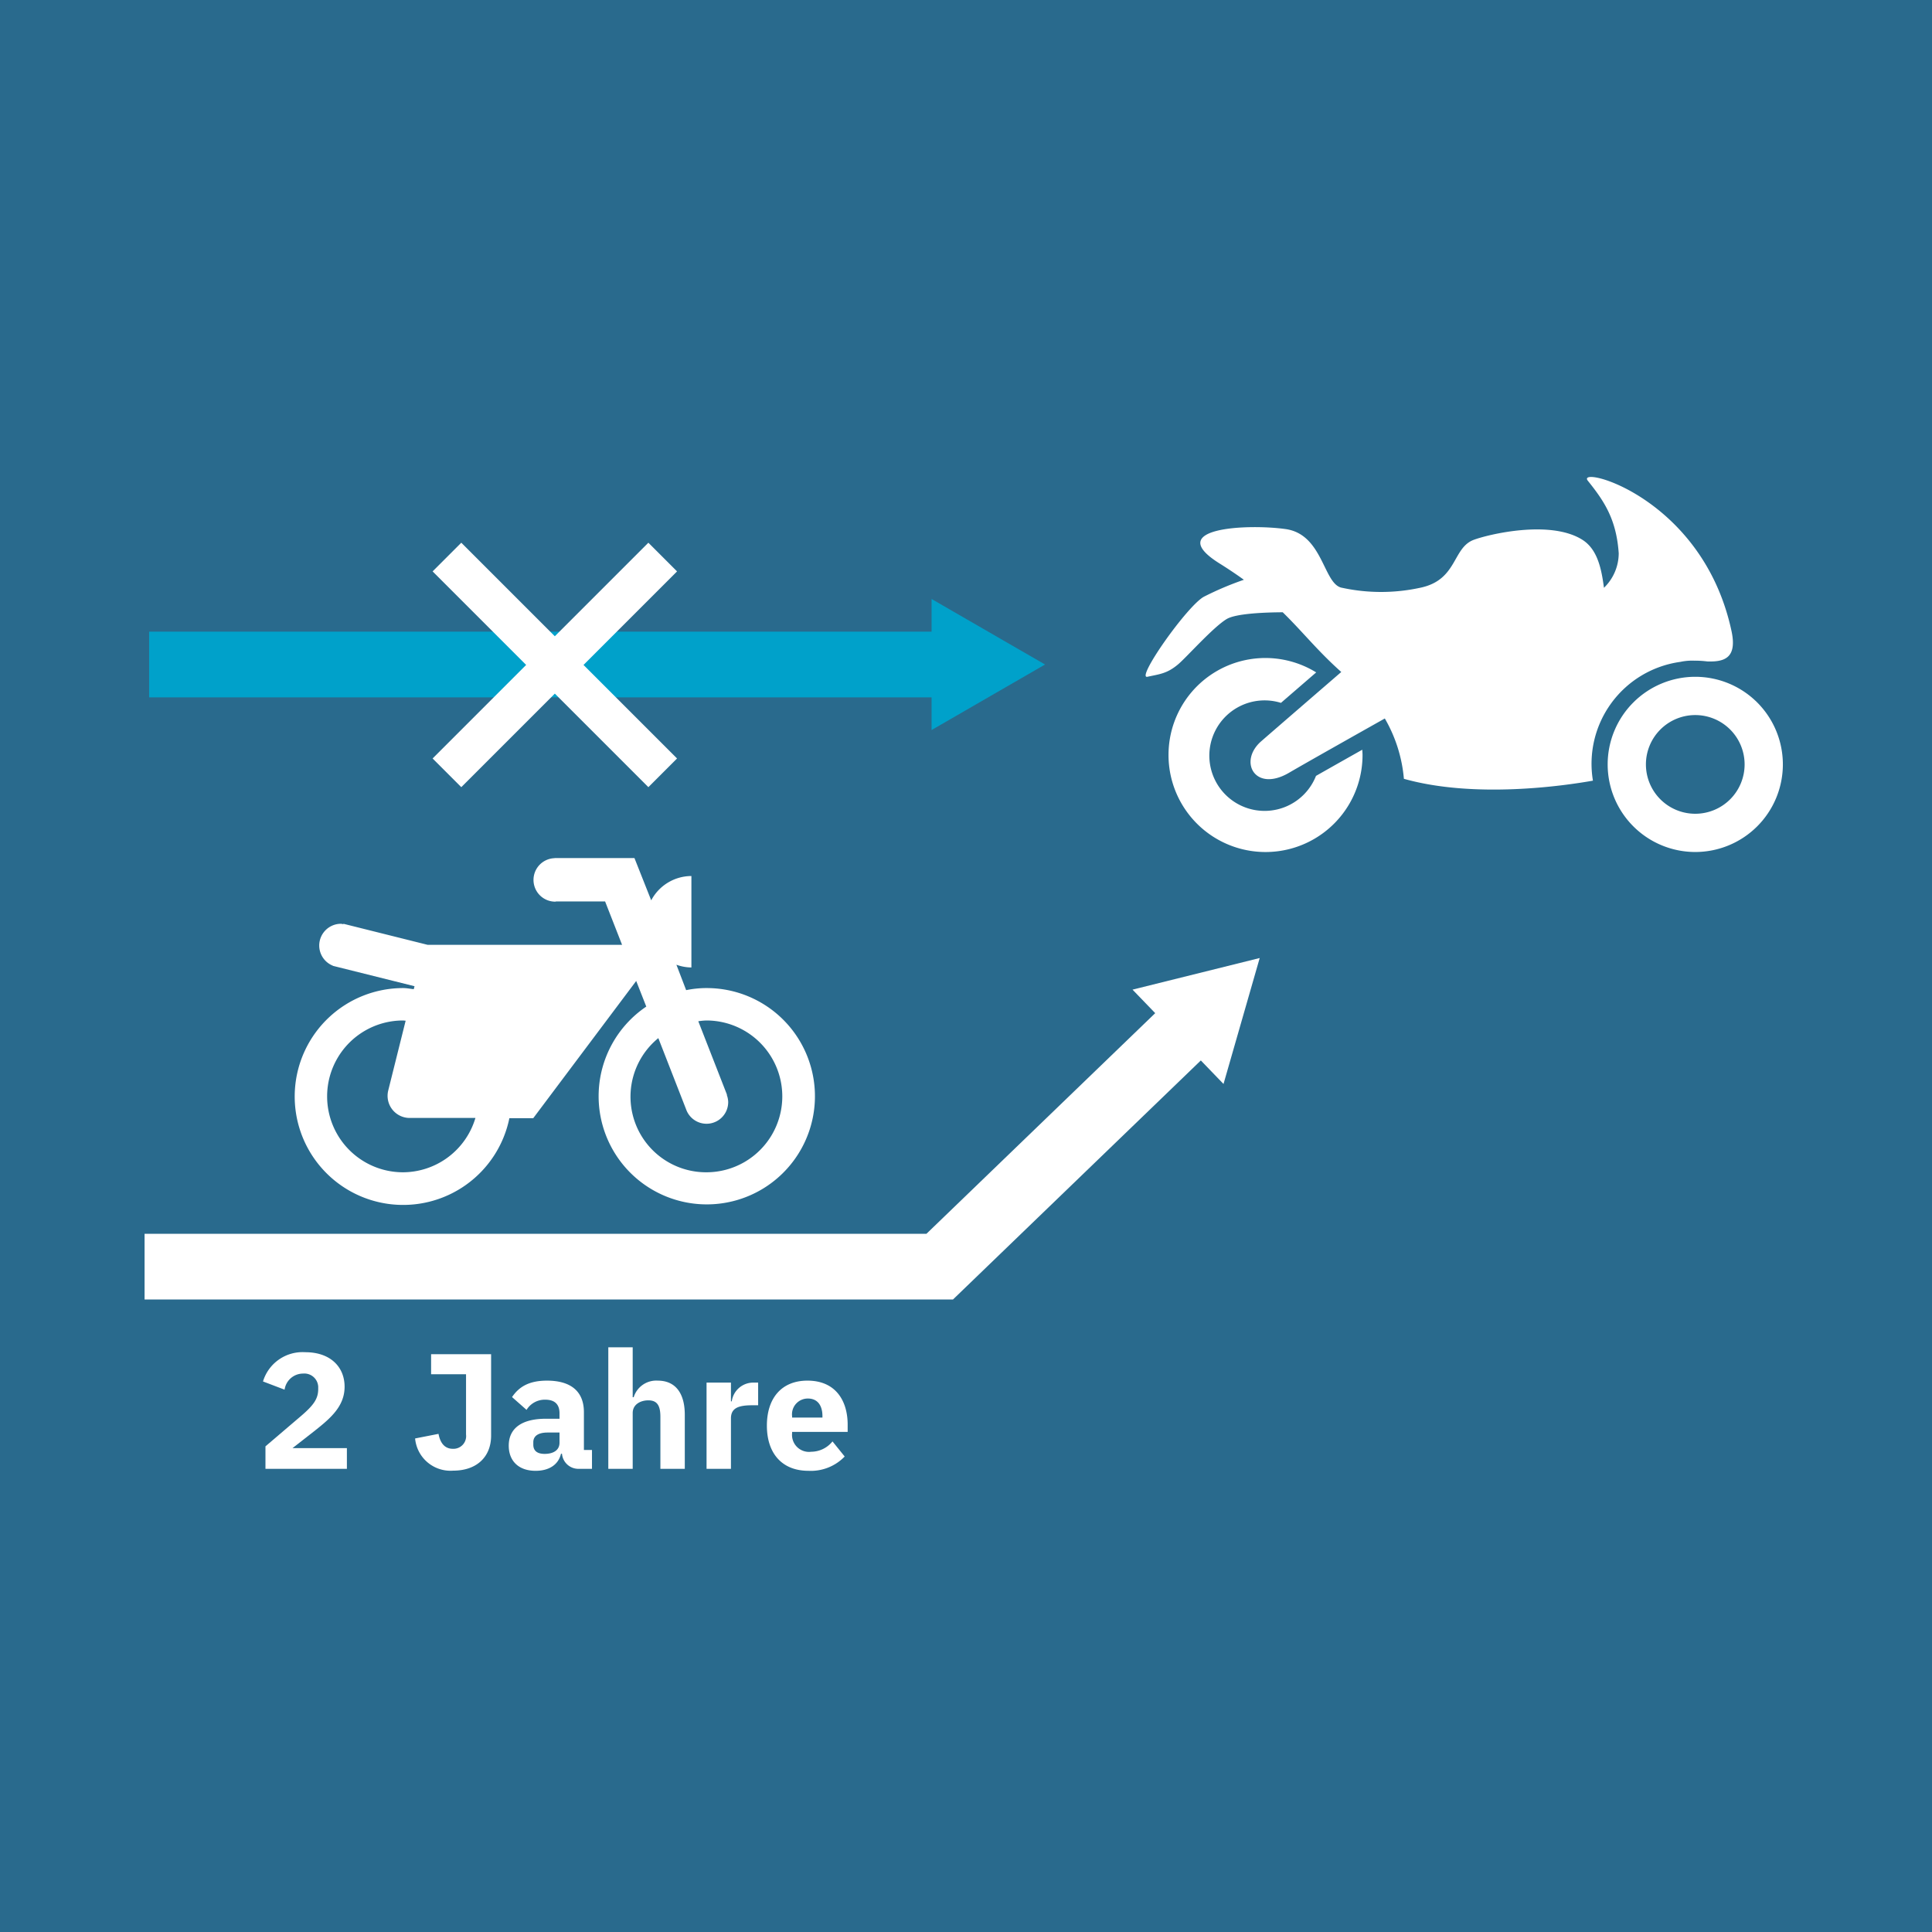 <svg id="Ebene_1" data-name="Ebene 1" xmlns="http://www.w3.org/2000/svg" xmlns:xlink="http://www.w3.org/1999/xlink" width="294" height="294" viewBox="0 0 294 294"><defs><style>.cls-1,.cls-4,.cls-6{fill:none;}.cls-2{clip-path:url(#clip-path);}.cls-3{fill:#296a8d;}.cls-4{stroke:#00a1ca;}.cls-4,.cls-6{stroke-miterlimit:10;stroke-width:10px;}.cls-5{fill:#00a1ca;}.cls-6{stroke:#fff;}.cls-7{fill:#fff;}.cls-8{clip-path:url(#clip-path-2);}</style><clipPath id="clip-path"><rect class="cls-1" width="294" height="294"/></clipPath><clipPath id="clip-path-2"><rect class="cls-1" x="318" y="-24.25" width="294" height="318"/></clipPath></defs><g class="cls-2"><rect class="cls-3" width="297" height="299.75"/><line class="cls-4" x1="144.678" y1="101.121" x2="22.694" y2="101.121"/><polygon class="cls-5" points="141.76 91.148 159.029 101.121 141.76 111.094 141.76 91.148"/><polyline class="cls-6" points="181.364 155.749 143 192.75 22 192.75"/><polygon class="cls-7" points="172.341 150.596 191.694 145.786 186.187 164.953 172.341 150.596"/><path class="cls-7" d="M107.497,150.357a15.73,15.73,0,0,0-3.083.317l-1.483-3.867a6.931,6.931,0,0,0,2.283.417V133.308a6.943,6.943,0,0,0-6.117,3.7l-2.55-6.433H84.413v.017a3.309,3.309,0,0,0,.083,6.617c.05,0,.1-.033.15-.033H92.08l2.583,6.6h-29.6l-12.8-3.2-.017.067a2.598,2.598,0,0,0-.35-.067,3.309,3.309,0,0,0-1.233,6.383v.017l12.417,3.1-.117.45c-.533-.05-1.05-.167-1.617-.167a16.5,16.5,0,1,0,16.167,19.8h3.633l15.667-20.883,1.533,3.9a16.459,16.459,0,1,0,9.15-2.817ZM61.33,178.391a11.55,11.55,0,1,1,0-23.1c.133,0,.267.033.4.033l-2.65,10.617a3.366,3.366,0,0,0,3.267,4.183h10A11.545,11.545,0,0,1,61.33,178.391Zm46.167,0a11.502,11.502,0,0,1-7.317-20.417l4.233,10.85a3.297,3.297,0,0,0,6.4-1.133,3.386,3.386,0,0,0-.217-1.083l.033-.017-4.367-11.183a9.675,9.675,0,0,1,1.233-.117,11.55,11.55,0,1,1,0,23.1Z"/><path class="cls-7" d="M244.645,116.321a13.33,13.33,0,1,0,13.33-13.33A13.335,13.335,0,0,0,244.645,116.321Zm5.821,0a7.509,7.509,0,1,1,7.509,7.512A7.507,7.507,0,0,1,250.467,116.321Z"/><path class="cls-7" d="M177.818,114.894a14.762,14.762,0,1,0,29.524,0c0-.273-.027-.536-.039-.806-2.467,1.391-5.061,2.854-7.042,3.982a8.408,8.408,0,1,1-5.333-11.112c1.694-1.464,3.576-3.091,5.364-4.636a14.74,14.74,0,0,0-22.473,12.573Z"/><path class="cls-7" d="M174.615,102.987c1.836-.406,2.97-.461,4.676-1.903,1.315-1.112,5.333-5.658,7.379-6.882,1.439-.864,5.979-1.018,8.527-1.03,3.07,2.997,5.236,5.809,8.909,9.088-4.239,3.661-10.039,8.676-12.179,10.539-3.524,3.064-.964,7.846,4.245,4.788,2.124-1.248,10.085-5.736,14.561-8.252a22.023,22.023,0,0,1,2.903,9.179c10.803,3.042,24.37,1.061,28.767.282a15.652,15.652,0,0,1,13.306-18.076,8.469,8.469,0,0,1,2.203-.179c.024,0,.042-.006.064-.006a15.823,15.823,0,0,1,1.83.118c2.488.079,4.585-.418,3.688-4.609C259.091,75.496,239.682,70.733,241.63,73.16c2.464,3.07,4.342,5.839,4.697,11.036a7.331,7.331,0,0,1-2.248,5.252c-.385-3.012-1.03-5.873-3.267-7.297-4.891-3.109-14.309-.839-16.552,0-3.27,1.224-2.451,6.127-8.17,7.297a28.051,28.051,0,0,1-11.851,0c-2.861-.467-2.861-8.112-8.579-8.933-5.721-.815-18.824-.242-10.079,5.227,1.379.864,2.606,1.688,3.706,2.485a47.266,47.266,0,0,0-6.091,2.582C180.612,92.239,172.773,103.4,174.615,102.987Z"/><path class="cls-7" d="M52.789,223.519H40.396v-3.424l5.394-4.6c1.956-1.674,2.634-2.649,2.634-4.124v-.35a2.112,2.112,0,0,0-2.308-1.999,2.842,2.842,0,0,0-2.809,2.449l-3.286-1.25a6.291,6.291,0,0,1,6.447-4.449c3.788,0,5.97,2.225,5.97,5.249,0,2.999-2.157,4.824-4.665,6.799L44.51,220.369h8.278Z"/><path class="cls-7" d="M74.733,206.073V218.47c0,3.199-2.157,5.324-5.77,5.324a5.404,5.404,0,0,1-5.795-4.899l3.562-.699c.276,1.475,1.003,2.274,2.182,2.274a1.931,1.931,0,0,0,2.007-2.175v-9.173H65.602v-3.049Z"/><path class="cls-7" d="M88.028,223.519a2.503,2.503,0,0,1-2.508-2.3h-.15c-.401,1.7-1.856,2.6-3.863,2.6-2.634,0-4.089-1.55-4.089-3.824,0-2.774,2.157-4.099,5.644-4.099h2.082V215.07c0-1.274-.627-2.074-2.182-2.074a3.255,3.255,0,0,0-2.835,1.55l-2.208-1.949c1.054-1.55,2.559-2.5,5.318-2.5,3.712,0,5.619,1.7,5.619,4.799v5.749h1.229v2.874Zm-2.885-3.974v-1.55H83.337c-1.43,0-2.182.524-2.182,1.475v.375c0,.949.627,1.399,1.73,1.399C84.115,221.244,85.143,220.744,85.143,219.545Z"/><path class="cls-7" d="M92.568,205.023H96.28v7.598h.151a3.589,3.589,0,0,1,3.662-2.524c2.684,0,4.114,1.899,4.114,5.199v8.223h-3.713v-7.923c0-1.675-.476-2.5-1.831-2.5-1.204,0-2.383.625-2.383,1.925v8.498H92.568Z"/><path class="cls-7" d="M107.519,223.519V210.397h3.712v2.85h.125a3.299,3.299,0,0,1,3.362-2.85h.652v3.449h-.928c-2.157,0-3.211.476-3.211,2v7.673Z"/><path class="cls-7" d="M116.7,216.945c0-4.149,2.208-6.849,6.171-6.849,4.365,0,6.121,3.149,6.121,6.698v1.1h-8.454v.2a2.583,2.583,0,0,0,2.91,2.824,4.18,4.18,0,0,0,3.236-1.574l1.856,2.299a7.149,7.149,0,0,1-5.519,2.175C118.983,223.818,116.7,221.144,116.7,216.945Zm3.838-1.425v.2h4.616v-.226c0-1.6-.728-2.674-2.208-2.674A2.402,2.402,0,0,0,120.538,215.52Z"/><g id="a"><path class="cls-7" d="M98.664,82.587,84.43,96.821,70.196,82.587l-4.365,4.365,14.234,14.234L65.831,115.42l4.365,4.365L84.43,105.551l14.234,14.234,4.365-4.365L88.795,101.186l14.234-14.234Z"/></g></g><g class="cls-8"><path class="cls-7" d="M238.886-28.228c-.362,0-.719.029-1.074.054L235.65-38.901l.704-.263a3.089,3.089,0,0,0,1.812-3.976,3.091,3.091,0,0,0-3.974-1.811l-7.763,2.903-.348-2.826a5.691,5.691,0,0,0-.714-6.214,5.929,5.929,0,0,0-8.268-.895L201.087-39.017l.002.004a4.297,4.297,0,0,0-1.177,1.624,4.315,4.315,0,0,0-.234,2.454,2.452,2.452,0,0,0-2.285,2.434,2.47,2.47,0,0,0,2.462,2.469l-1.018,2.383a14.714,14.714,0,0,0-4.055-.579A14.797,14.797,0,0,0,180-13.45a14.798,14.798,0,0,0,14.781,14.78A14.796,14.796,0,0,0,209.56-13.45a14.774,14.774,0,0,0-7.319-12.737l1.641-3.843h2.662l9.03,3.664L210.75-18.459a4.327,4.327,0,0,0,1.44,5.945,4.305,4.305,0,0,0,2.247.633,4.327,4.327,0,0,0,3.697-2.073l4.395-7.205,2.857,1.724a14.668,14.668,0,0,0-1.279,5.985,14.796,14.796,0,0,0,14.779,14.78,14.796,14.796,0,0,0,14.779-14.78A14.795,14.795,0,0,0,238.886-28.228ZM194.781-2.377A11.087,11.087,0,0,1,183.707-13.45,11.086,11.086,0,0,1,194.781-24.522a10.995,10.995,0,0,1,2.575.333l-3.067,7.175A3.603,3.603,0,0,0,191.166-13.45a3.616,3.616,0,0,0,3.615,3.615,3.598,3.598,0,0,0,3.084-1.762h7.8A11.065,11.065,0,0,1,194.781-2.377Zm10.884-12.926h-7.8c-.053-.088-.106-.176-.167-.26l3.067-7.176A11.051,11.051,0,0,1,205.665-15.303Zm18.794-9.02,1.149-1.882a4.322,4.322,0,0,0,.415-3.608,4.331,4.331,0,0,0-2.481-2.652L215.644-35.67l4.86-3.937.27,2.201a3.086,3.086,0,0,0,1.462,2.265,3.094,3.094,0,0,0,1.603.448,3.097,3.097,0,0,0,1.081-.196l7.213-2.697,2.041,10.14a14.812,14.812,0,0,0-6.868,4.841Zm11.777,7.109-5.693-3.437a11.052,11.052,0,0,1,4.375-3.106Zm2.649,14.836A11.085,11.085,0,0,1,227.814-13.45a10.992,10.992,0,0,1,.789-4.042l6.673,4.028-.002.014a3.615,3.615,0,0,0,3.612,3.615,3.614,3.614,0,0,0,3.613-3.615,3.604,3.604,0,0,0-2.406-3.392l-1.54-7.646c.113-.004.219-.034.333-.034A11.084,11.084,0,0,1,249.958-13.45,11.085,11.085,0,0,1,238.886-2.377Z"/></g></svg>